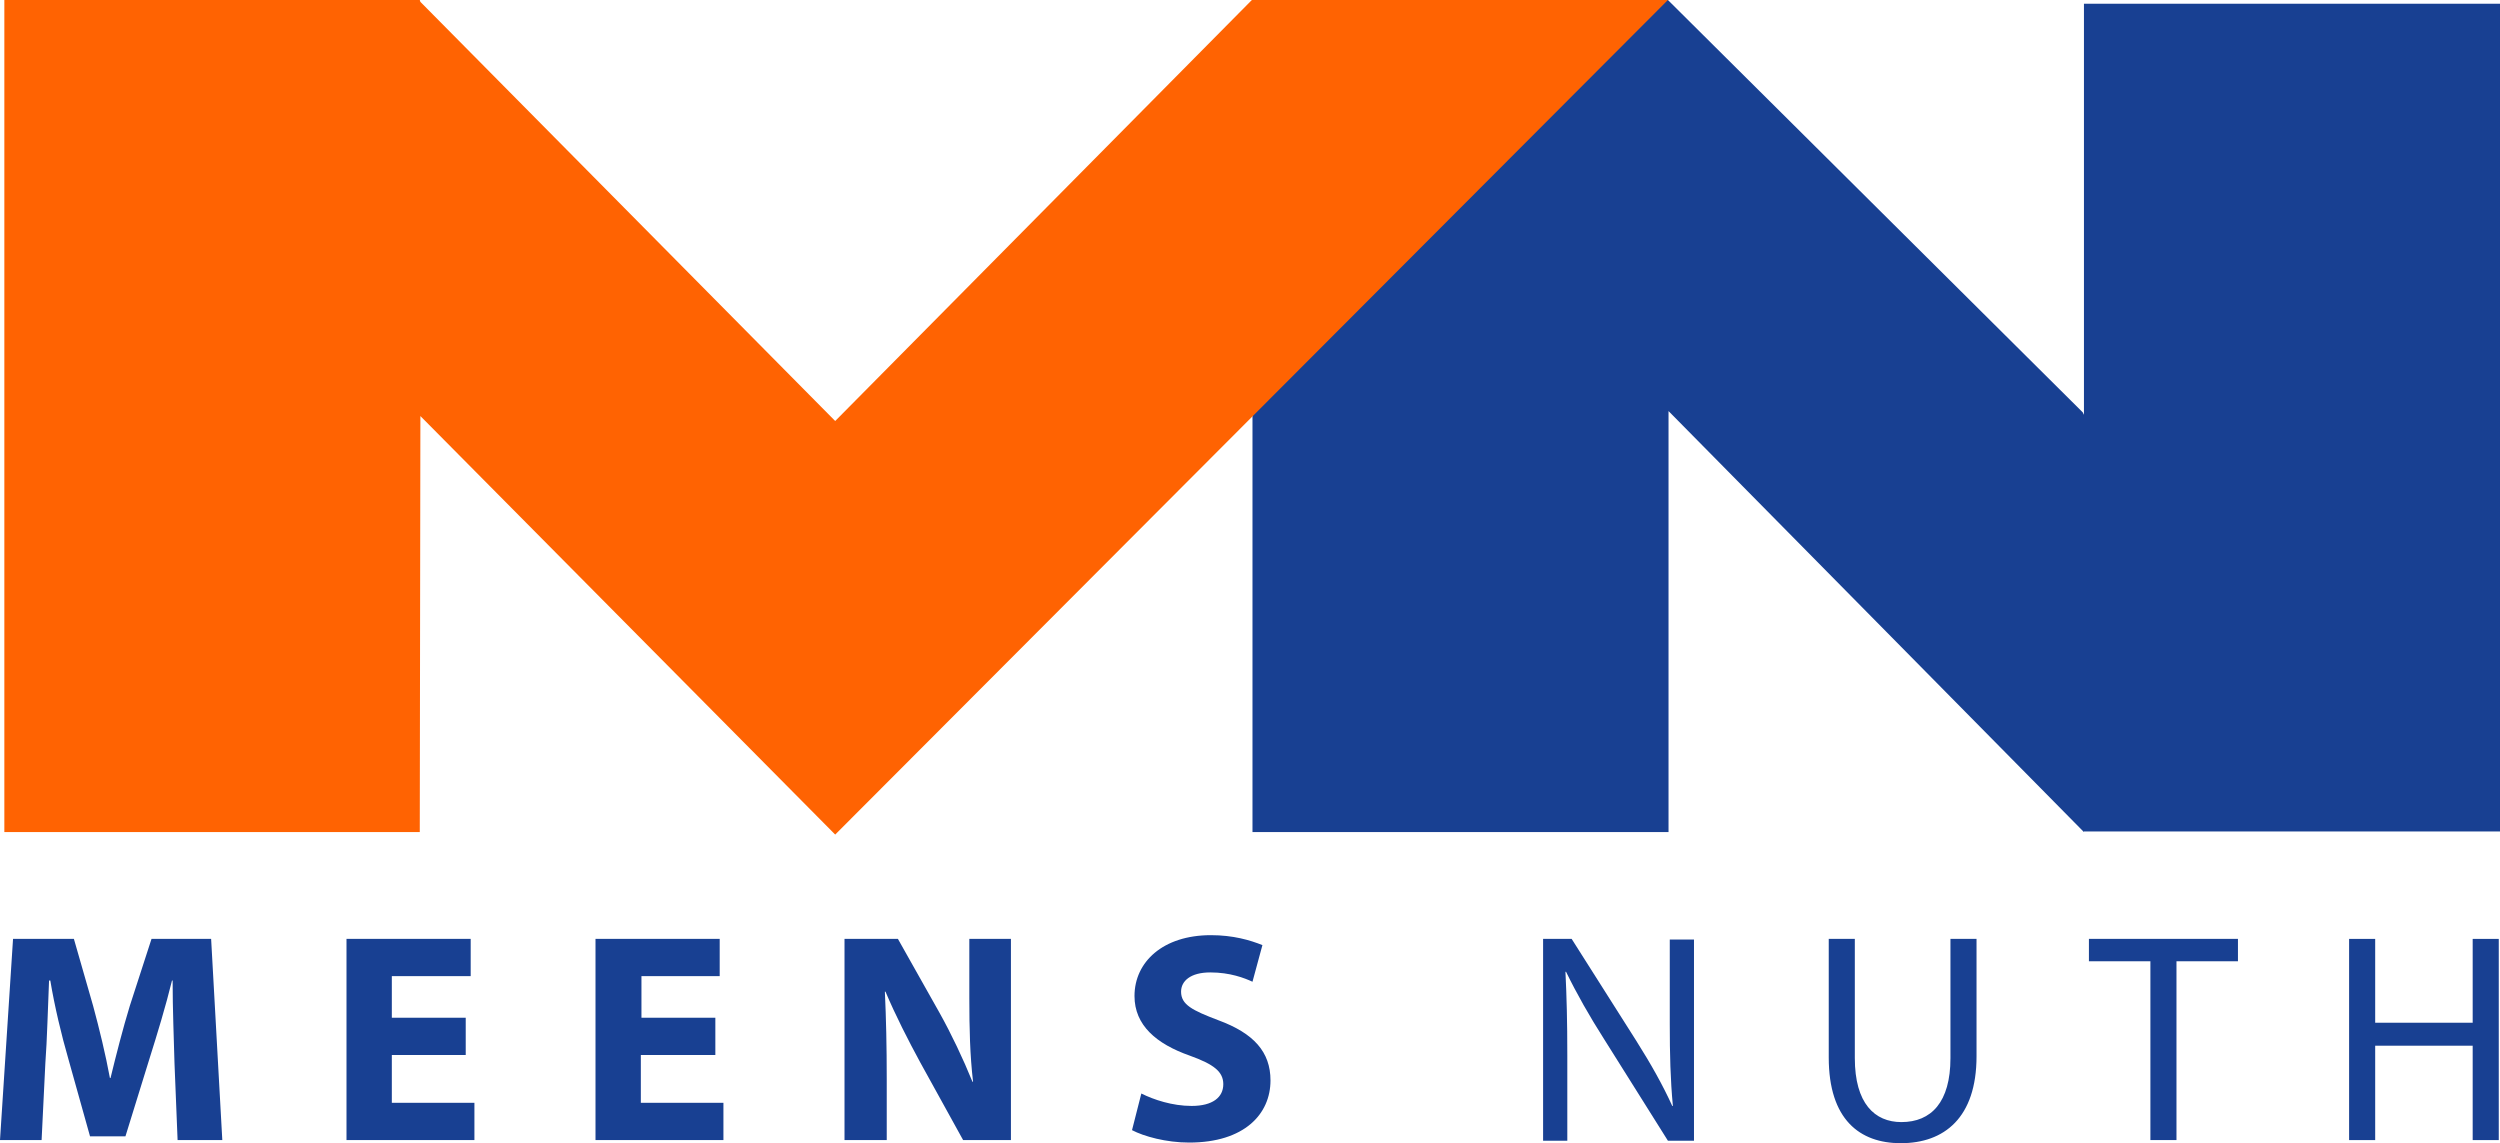 <?xml version="1.0" encoding="UTF-8"?> <!-- Generator: Adobe Illustrator 25.1.0, SVG Export Plug-In . SVG Version: 6.00 Build 0) --> <svg xmlns="http://www.w3.org/2000/svg" xmlns:xlink="http://www.w3.org/1999/xlink" version="1.1" id="Laag_1" x="0px" y="0px" viewBox="0 0 402.6 184.1" style="enable-background:new 0 0 402.6 184.1;" xml:space="preserve"> <style type="text/css"> .st0{fill:#184092;} .st1{fill:#FF6302;} </style> <polygon class="st0" points="335.6,0.6 335.6,66.8 335.4,66.4 268.6,0 201.7,0 201.7,134 268.7,134 268.7,66.2 335.6,134 335.6,133.9 402.6,133.9 402.6,0.6 "></polygon> <g> <g> <polyline class="st1" points="201.6,0 134.5,67.8 67.7,0.3 67.6,0 0.7,0 0.7,134 67.6,134 67.7,67 134.5,134.4 268.6,0 "></polyline> </g> </g> <g> <path class="st0" d="M28.1,171.2c-0.1-3.9-0.3-8.6-0.3-13.3h-0.1c-1,4.1-2.4,8.7-3.6,12.5l-3.9,12.6h-5.7L11,170.5 c-1.1-3.8-2.2-8.4-2.9-12.6H7.9c-0.2,4.4-0.3,9.4-0.6,13.4l-0.6,12.3H0l2.1-32.4h9.8L15,162c1,3.7,2,7.8,2.7,11.6h0.1 c0.9-3.7,2-8,3.1-11.6l3.5-10.8H34l1.8,32.4h-7.2L28.1,171.2z"></path> <path class="st0" d="M75.1,169.9H63.1v7.7h13.3v6H55.8v-32.4h20v6H63.1v6.7h11.9V169.9z"></path> <path class="st0" d="M115.1,169.9h-11.9v7.7h13.3v6H95.9v-32.4h20v6h-12.6v6.7h11.9V169.9z"></path> <path class="st0" d="M136,183.6v-32.4h8.6l6.7,11.9c1.9,3.4,3.8,7.4,5.3,11.1h0.1c-0.5-4.3-0.6-8.6-0.6-13.5v-9.5h6.7v32.4h-7.7 l-6.9-12.5c-1.9-3.5-4-7.6-5.6-11.4l-0.1,0c0.2,4.3,0.3,8.8,0.3,14.1v9.8H136z"></path> <path class="st0" d="M183.8,176.1c2,1,5,2,8.1,2c3.4,0,5.1-1.4,5.1-3.5c0-2-1.5-3.2-5.4-4.6c-5.4-1.9-8.9-4.9-8.9-9.6 c0-5.5,4.6-9.8,12.3-9.8c3.6,0,6.3,0.8,8.3,1.6l-1.6,5.9c-1.3-0.6-3.6-1.5-6.8-1.5c-3.2,0-4.7,1.4-4.7,3.1c0,2.1,1.8,3,6,4.6 c5.7,2.1,8.4,5.1,8.4,9.7c0,5.4-4.2,10-13.1,10c-3.7,0-7.3-1-9.2-2L183.8,176.1z"></path> <path class="st0" d="M248.5,183.6v-32.4h4.6l10.4,16.4c2.4,3.8,4.3,7.2,5.8,10.5l0.1,0c-0.4-4.3-0.5-8.3-0.5-13.3v-13.5h3.9v32.4 h-4.2l-10.3-16.4c-2.3-3.6-4.4-7.3-6.1-10.8l-0.1,0c0.2,4.1,0.3,8,0.3,13.4v13.8H248.5z"></path> <path class="st0" d="M298.7,151.2v19.2c0,7.3,3.2,10.3,7.5,10.3c4.8,0,7.9-3.2,7.9-10.3v-19.2h4.2v18.9c0,9.9-5.2,14-12.2,14 c-6.6,0-11.6-3.8-11.6-13.8v-19.1H298.7z"></path> <path class="st0" d="M346.2,154.8h-9.8v-3.6h24v3.6h-9.9v28.8h-4.2V154.8z"></path> <path class="st0" d="M382.5,151.2v13.5h15.7v-13.5h4.2v32.4h-4.2v-15.2h-15.7v15.2h-4.2v-32.4H382.5z"></path> </g> </svg> 